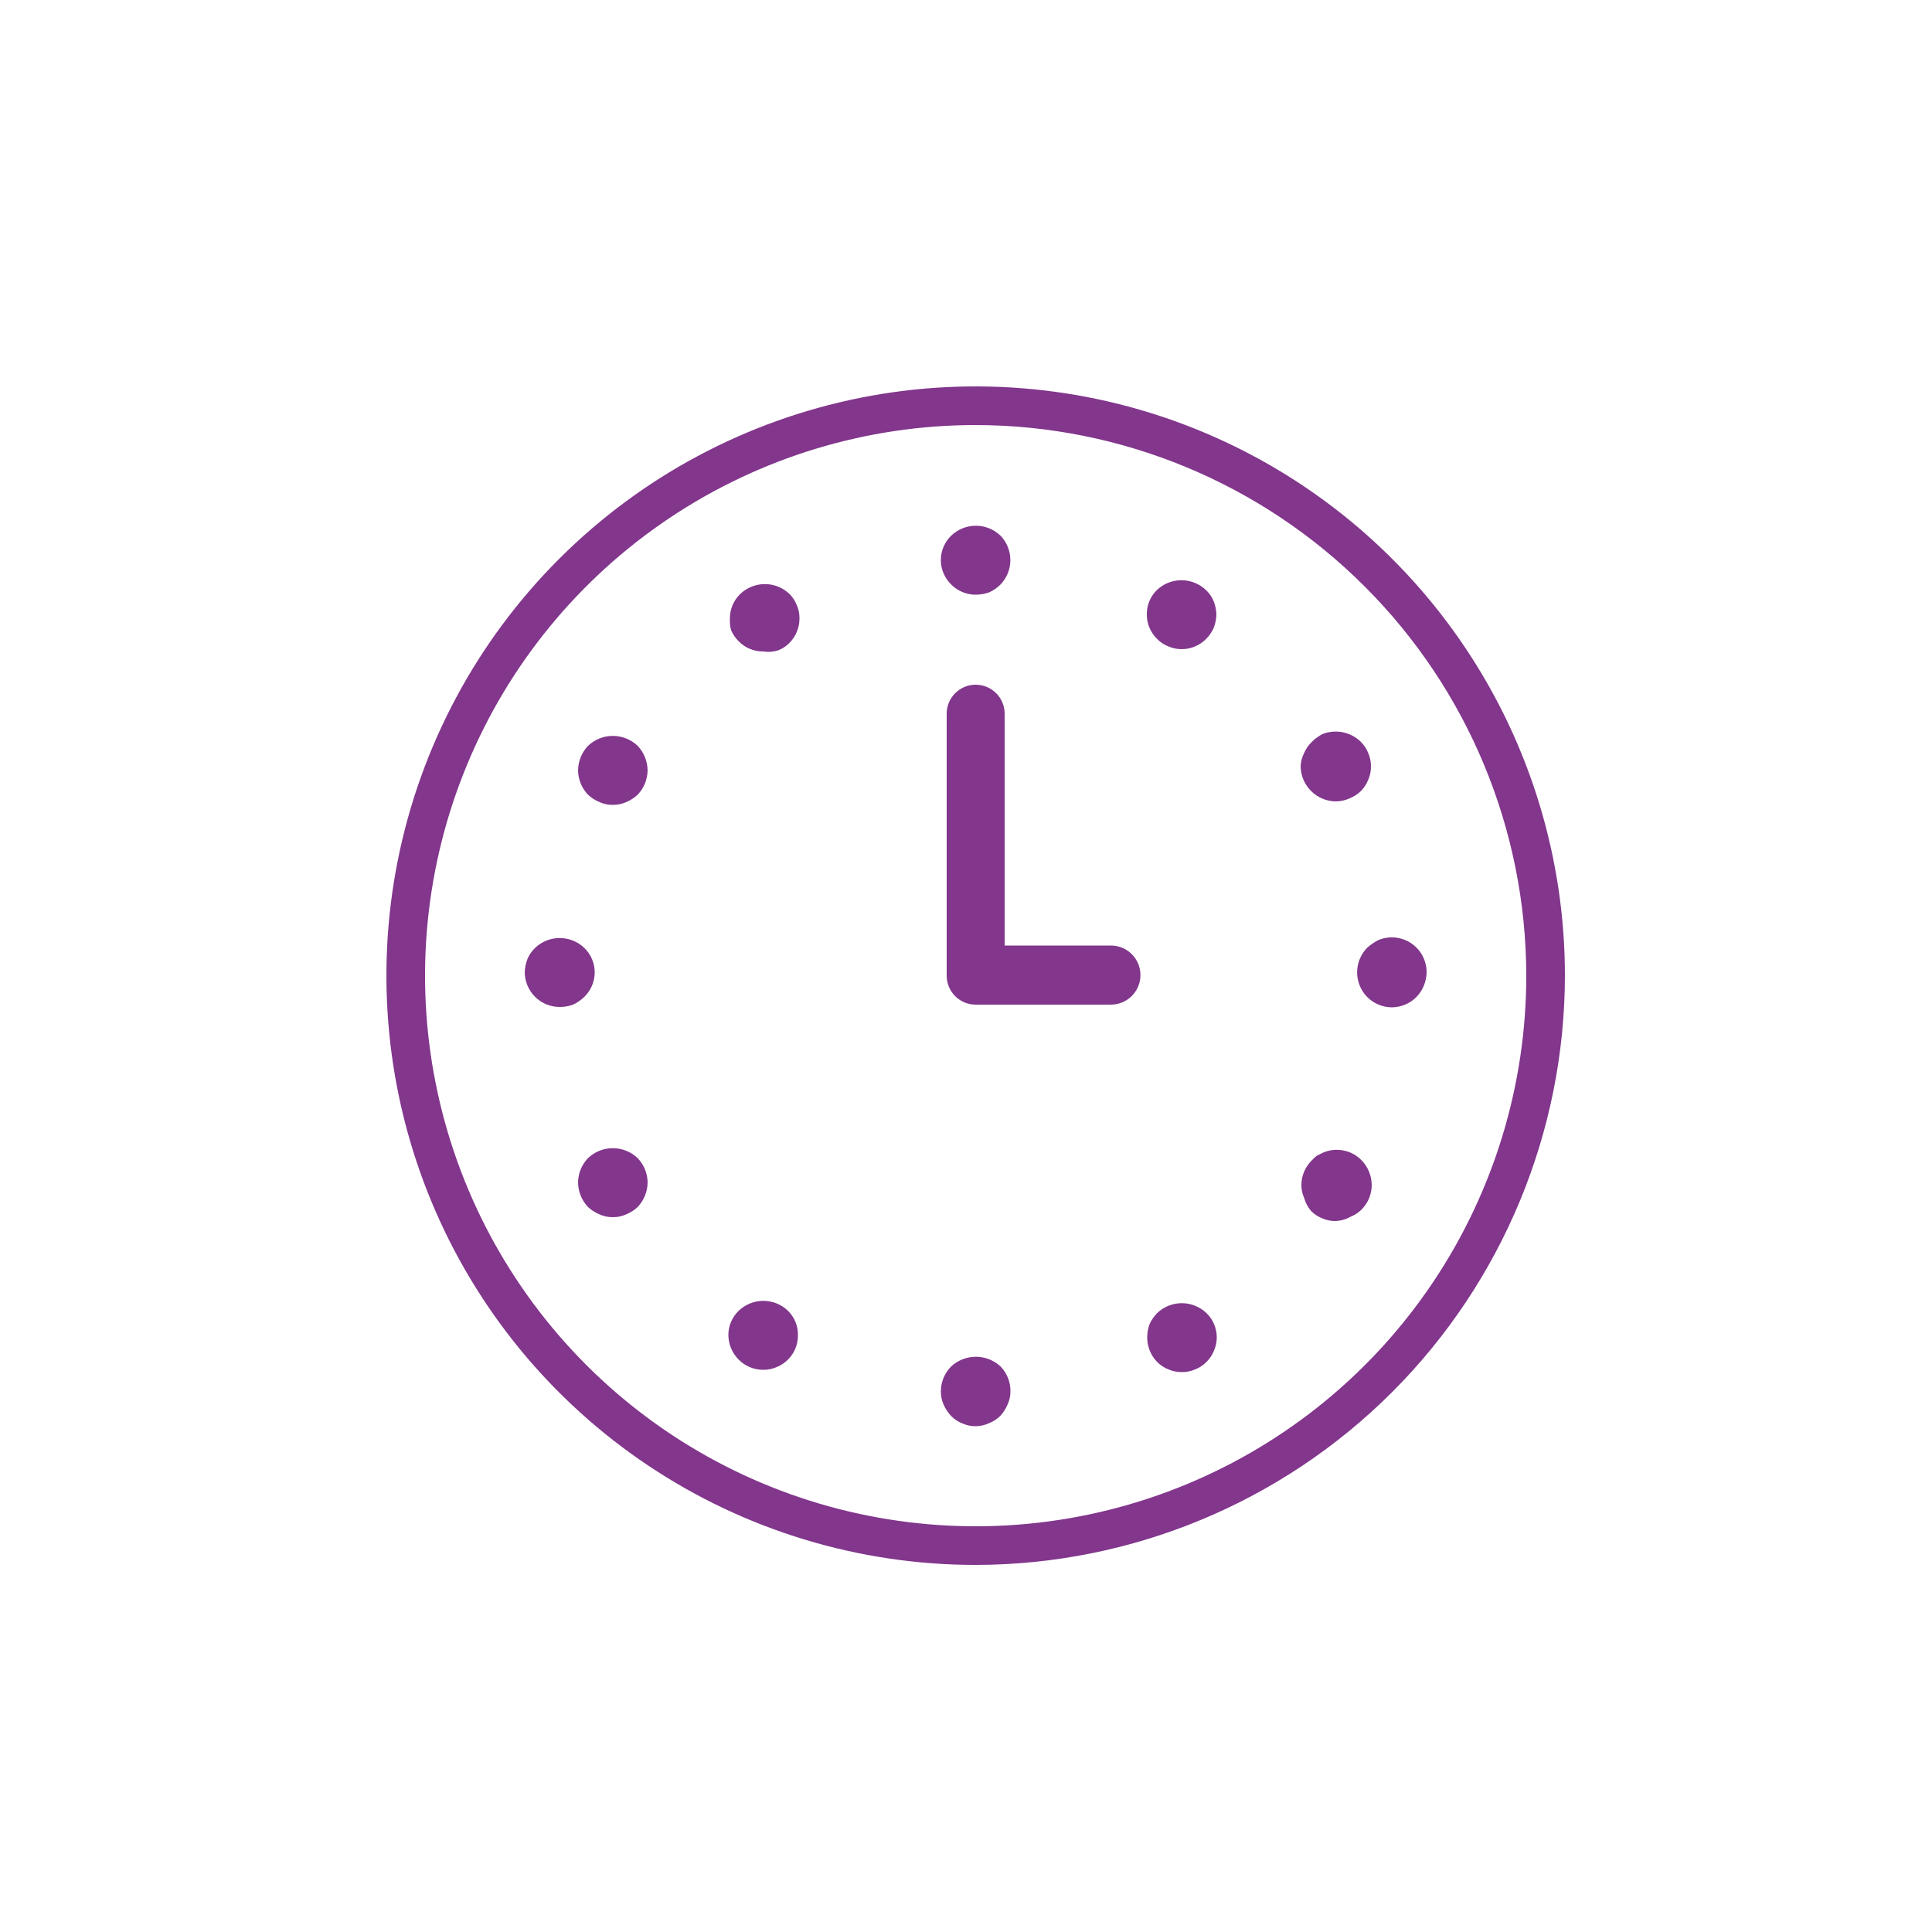 <svg width="50" height="50" viewBox="0 0 50 50" fill="none" xmlns="http://www.w3.org/2000/svg">
<path d="M28.75 26H25.25C25.051 26 24.86 25.921 24.72 25.78C24.579 25.64 24.5 25.449 24.5 25.25V18.47C24.5 18.271 24.579 18.08 24.72 17.94C24.86 17.799 25.051 17.72 25.25 17.72C25.449 17.72 25.64 17.799 25.78 17.94C25.921 18.08 26 18.271 26 18.47V24.47H28.75C28.953 24.47 29.148 24.551 29.291 24.694C29.434 24.837 29.515 25.032 29.515 25.235C29.515 25.438 29.434 25.632 29.291 25.776C29.148 25.919 28.953 26 28.75 26Z" fill="#82368C"/>
<path d="M25.25 40.5C22.234 40.5 19.285 39.606 16.778 37.93C14.27 36.254 12.315 33.873 11.161 31.086C10.007 28.299 9.705 25.233 10.293 22.275C10.882 19.317 12.334 16.599 14.467 14.467C16.599 12.334 19.317 10.882 22.275 10.293C25.233 9.705 28.299 10.007 31.086 11.161C33.873 12.315 36.254 14.27 37.93 16.778C39.606 19.285 40.5 22.234 40.5 25.25C40.495 29.293 38.886 33.169 36.028 36.028C33.169 38.886 29.293 40.495 25.25 40.5ZM25.25 11C22.432 11 19.677 11.836 17.333 13.402C14.99 14.967 13.163 17.193 12.085 19.797C11.006 22.401 10.724 25.266 11.274 28.03C11.824 30.794 13.181 33.333 15.174 35.326C17.167 37.319 19.706 38.676 22.47 39.226C25.234 39.776 28.099 39.494 30.703 38.415C33.307 37.337 35.533 35.51 37.098 33.167C38.664 30.823 39.5 28.068 39.5 25.25C39.495 21.472 37.992 17.851 35.32 15.18C32.649 12.508 29.028 11.005 25.25 11Z" fill="#82368C"/>
<path d="M19.75 16.86C19.633 16.861 19.517 16.838 19.409 16.794C19.301 16.749 19.203 16.683 19.12 16.6C19.036 16.517 18.968 16.418 18.92 16.31C18.894 16.209 18.884 16.104 18.89 16C18.89 15.882 18.914 15.766 18.96 15.657C19.007 15.549 19.075 15.451 19.16 15.37C19.331 15.207 19.559 15.116 19.795 15.116C20.032 15.116 20.259 15.207 20.43 15.37C20.513 15.452 20.578 15.551 20.62 15.66C20.668 15.767 20.692 15.883 20.69 16C20.691 16.119 20.669 16.236 20.624 16.346C20.579 16.456 20.513 16.556 20.43 16.64C20.348 16.724 20.249 16.788 20.14 16.83C20.014 16.871 19.881 16.881 19.75 16.86ZM19.75 35.45C19.633 35.451 19.517 35.428 19.409 35.383C19.301 35.339 19.203 35.273 19.12 35.19C18.949 35.021 18.852 34.791 18.85 34.55C18.85 34.432 18.874 34.316 18.92 34.207C18.967 34.099 19.035 34.001 19.12 33.92C19.291 33.757 19.519 33.666 19.755 33.666C19.992 33.666 20.219 33.757 20.39 33.92C20.474 34.002 20.54 34.1 20.585 34.208C20.63 34.316 20.652 34.433 20.65 34.55C20.653 34.728 20.602 34.902 20.504 35.05C20.406 35.198 20.265 35.313 20.1 35.38C19.99 35.428 19.87 35.452 19.75 35.45ZM30.59 16.8C30.47 16.802 30.35 16.778 30.24 16.73C30.131 16.688 30.032 16.623 29.95 16.54C29.865 16.457 29.797 16.359 29.75 16.25C29.702 16.14 29.678 16.02 29.68 15.9C29.678 15.783 29.7 15.666 29.745 15.558C29.79 15.45 29.856 15.352 29.94 15.27C30.111 15.107 30.339 15.016 30.575 15.016C30.812 15.016 31.039 15.107 31.21 15.27C31.297 15.351 31.365 15.45 31.41 15.56C31.453 15.668 31.477 15.784 31.48 15.9C31.478 16.02 31.454 16.139 31.41 16.25C31.362 16.358 31.294 16.457 31.21 16.54C31.045 16.704 30.823 16.798 30.59 16.8ZM25.25 15.39C25.133 15.391 25.017 15.368 24.909 15.323C24.801 15.279 24.703 15.213 24.62 15.13C24.535 15.048 24.466 14.949 24.42 14.84C24.373 14.731 24.349 14.614 24.349 14.495C24.349 14.376 24.373 14.259 24.42 14.15C24.466 14.041 24.535 13.942 24.62 13.86C24.791 13.697 25.019 13.606 25.255 13.606C25.492 13.606 25.719 13.697 25.89 13.86C26.056 14.03 26.148 14.258 26.148 14.495C26.148 14.732 26.056 14.96 25.89 15.13C25.806 15.213 25.708 15.281 25.6 15.33C25.488 15.371 25.369 15.391 25.25 15.39ZM30.59 35.51C30.47 35.512 30.35 35.488 30.24 35.44C30.131 35.398 30.032 35.334 29.95 35.25C29.867 35.166 29.801 35.066 29.756 34.956C29.712 34.846 29.689 34.728 29.69 34.61C29.69 34.494 29.71 34.379 29.75 34.27C29.799 34.162 29.867 34.064 29.95 33.98C30.121 33.817 30.349 33.726 30.585 33.726C30.822 33.726 31.049 33.817 31.22 33.98C31.307 34.061 31.375 34.16 31.42 34.27C31.466 34.377 31.49 34.493 31.49 34.61C31.49 34.727 31.466 34.843 31.42 34.95C31.375 35.063 31.307 35.165 31.22 35.25C31.138 35.334 31.039 35.398 30.93 35.44C30.823 35.487 30.707 35.511 30.59 35.51ZM25.25 36.91C25.133 36.911 25.017 36.887 24.91 36.84C24.801 36.798 24.702 36.733 24.62 36.65C24.536 36.563 24.468 36.461 24.42 36.35C24.371 36.24 24.347 36.12 24.35 36C24.352 35.759 24.449 35.529 24.62 35.36C24.793 35.201 25.02 35.113 25.255 35.113C25.49 35.113 25.717 35.201 25.89 35.36C25.973 35.444 26.039 35.544 26.084 35.654C26.128 35.764 26.151 35.882 26.15 36C26.152 36.117 26.128 36.233 26.08 36.34C26.035 36.45 25.971 36.552 25.89 36.64C25.808 36.724 25.709 36.788 25.6 36.83C25.491 36.882 25.371 36.909 25.25 36.91ZM34.56 20.74C34.321 20.735 34.094 20.637 33.926 20.467C33.758 20.297 33.663 20.069 33.66 19.83C33.665 19.712 33.696 19.596 33.75 19.49C33.796 19.381 33.864 19.282 33.95 19.2C33.989 19.158 34.032 19.121 34.08 19.09C34.124 19.056 34.171 19.026 34.22 19C34.388 18.932 34.572 18.915 34.75 18.951C34.928 18.986 35.091 19.073 35.22 19.2C35.303 19.282 35.368 19.381 35.41 19.49C35.457 19.597 35.481 19.713 35.48 19.83C35.482 19.95 35.458 20.07 35.41 20.18C35.368 20.289 35.303 20.388 35.221 20.471C35.138 20.553 35.039 20.618 34.93 20.66C34.814 20.714 34.688 20.741 34.56 20.74ZM34.56 31.6C34.443 31.602 34.327 31.578 34.22 31.53C34.111 31.488 34.012 31.423 33.93 31.34C33.846 31.241 33.785 31.125 33.75 31C33.702 30.893 33.678 30.777 33.68 30.66C33.681 30.542 33.706 30.426 33.752 30.318C33.798 30.21 33.866 30.112 33.95 30.03C33.989 29.985 34.032 29.945 34.08 29.91L34.24 29.83C34.407 29.758 34.593 29.739 34.771 29.775C34.95 29.81 35.113 29.899 35.24 30.03C35.403 30.2 35.496 30.425 35.5 30.66C35.501 30.779 35.478 30.896 35.434 31.006C35.389 31.116 35.323 31.216 35.24 31.3C35.158 31.383 35.059 31.448 34.95 31.49C34.831 31.558 34.697 31.595 34.56 31.6ZM36.02 26.07C35.779 26.068 35.549 25.971 35.38 25.8C35.215 25.63 35.122 25.402 35.122 25.165C35.122 24.928 35.215 24.7 35.38 24.53C35.468 24.451 35.565 24.384 35.67 24.33C35.808 24.272 35.958 24.249 36.106 24.263C36.255 24.278 36.398 24.329 36.522 24.412C36.646 24.495 36.748 24.608 36.817 24.741C36.886 24.873 36.922 25.021 36.92 25.17C36.915 25.405 36.822 25.63 36.66 25.8C36.491 25.971 36.261 26.068 36.02 26.07ZM15.86 20.83C15.743 20.832 15.627 20.808 15.52 20.76C15.409 20.715 15.308 20.651 15.22 20.57C15.057 20.401 14.964 20.175 14.96 19.94C14.962 19.701 15.055 19.473 15.22 19.3C15.393 19.136 15.622 19.045 15.86 19.045C16.098 19.045 16.327 19.136 16.5 19.3C16.665 19.473 16.758 19.701 16.76 19.94C16.756 20.175 16.663 20.401 16.5 20.57C16.412 20.651 16.311 20.715 16.2 20.76C16.093 20.808 15.977 20.832 15.86 20.83ZM15.86 31.5C15.743 31.502 15.627 31.478 15.52 31.43C15.409 31.385 15.308 31.321 15.22 31.24C15.055 31.067 14.962 30.839 14.96 30.6C14.963 30.364 15.056 30.139 15.22 29.97C15.393 29.806 15.622 29.715 15.86 29.715C16.098 29.715 16.327 29.806 16.5 29.97C16.664 30.139 16.757 30.364 16.76 30.6C16.758 30.839 16.665 31.067 16.5 31.24C16.412 31.321 16.311 31.385 16.2 31.43C16.093 31.478 15.977 31.502 15.86 31.5ZM14.49 26.06C14.371 26.061 14.254 26.038 14.144 25.994C14.034 25.949 13.934 25.883 13.85 25.8C13.679 25.631 13.582 25.401 13.58 25.16C13.585 25.044 13.608 24.929 13.65 24.82C13.696 24.71 13.764 24.612 13.85 24.53C14.021 24.367 14.249 24.276 14.485 24.276C14.722 24.276 14.949 24.367 15.12 24.53C15.206 24.612 15.274 24.711 15.32 24.82C15.367 24.929 15.391 25.046 15.391 25.165C15.391 25.284 15.367 25.401 15.32 25.51C15.274 25.619 15.206 25.718 15.12 25.8C15.036 25.883 14.938 25.951 14.83 26C14.721 26.04 14.606 26.06 14.49 26.06Z" fill="#82368C"/>
</svg>
